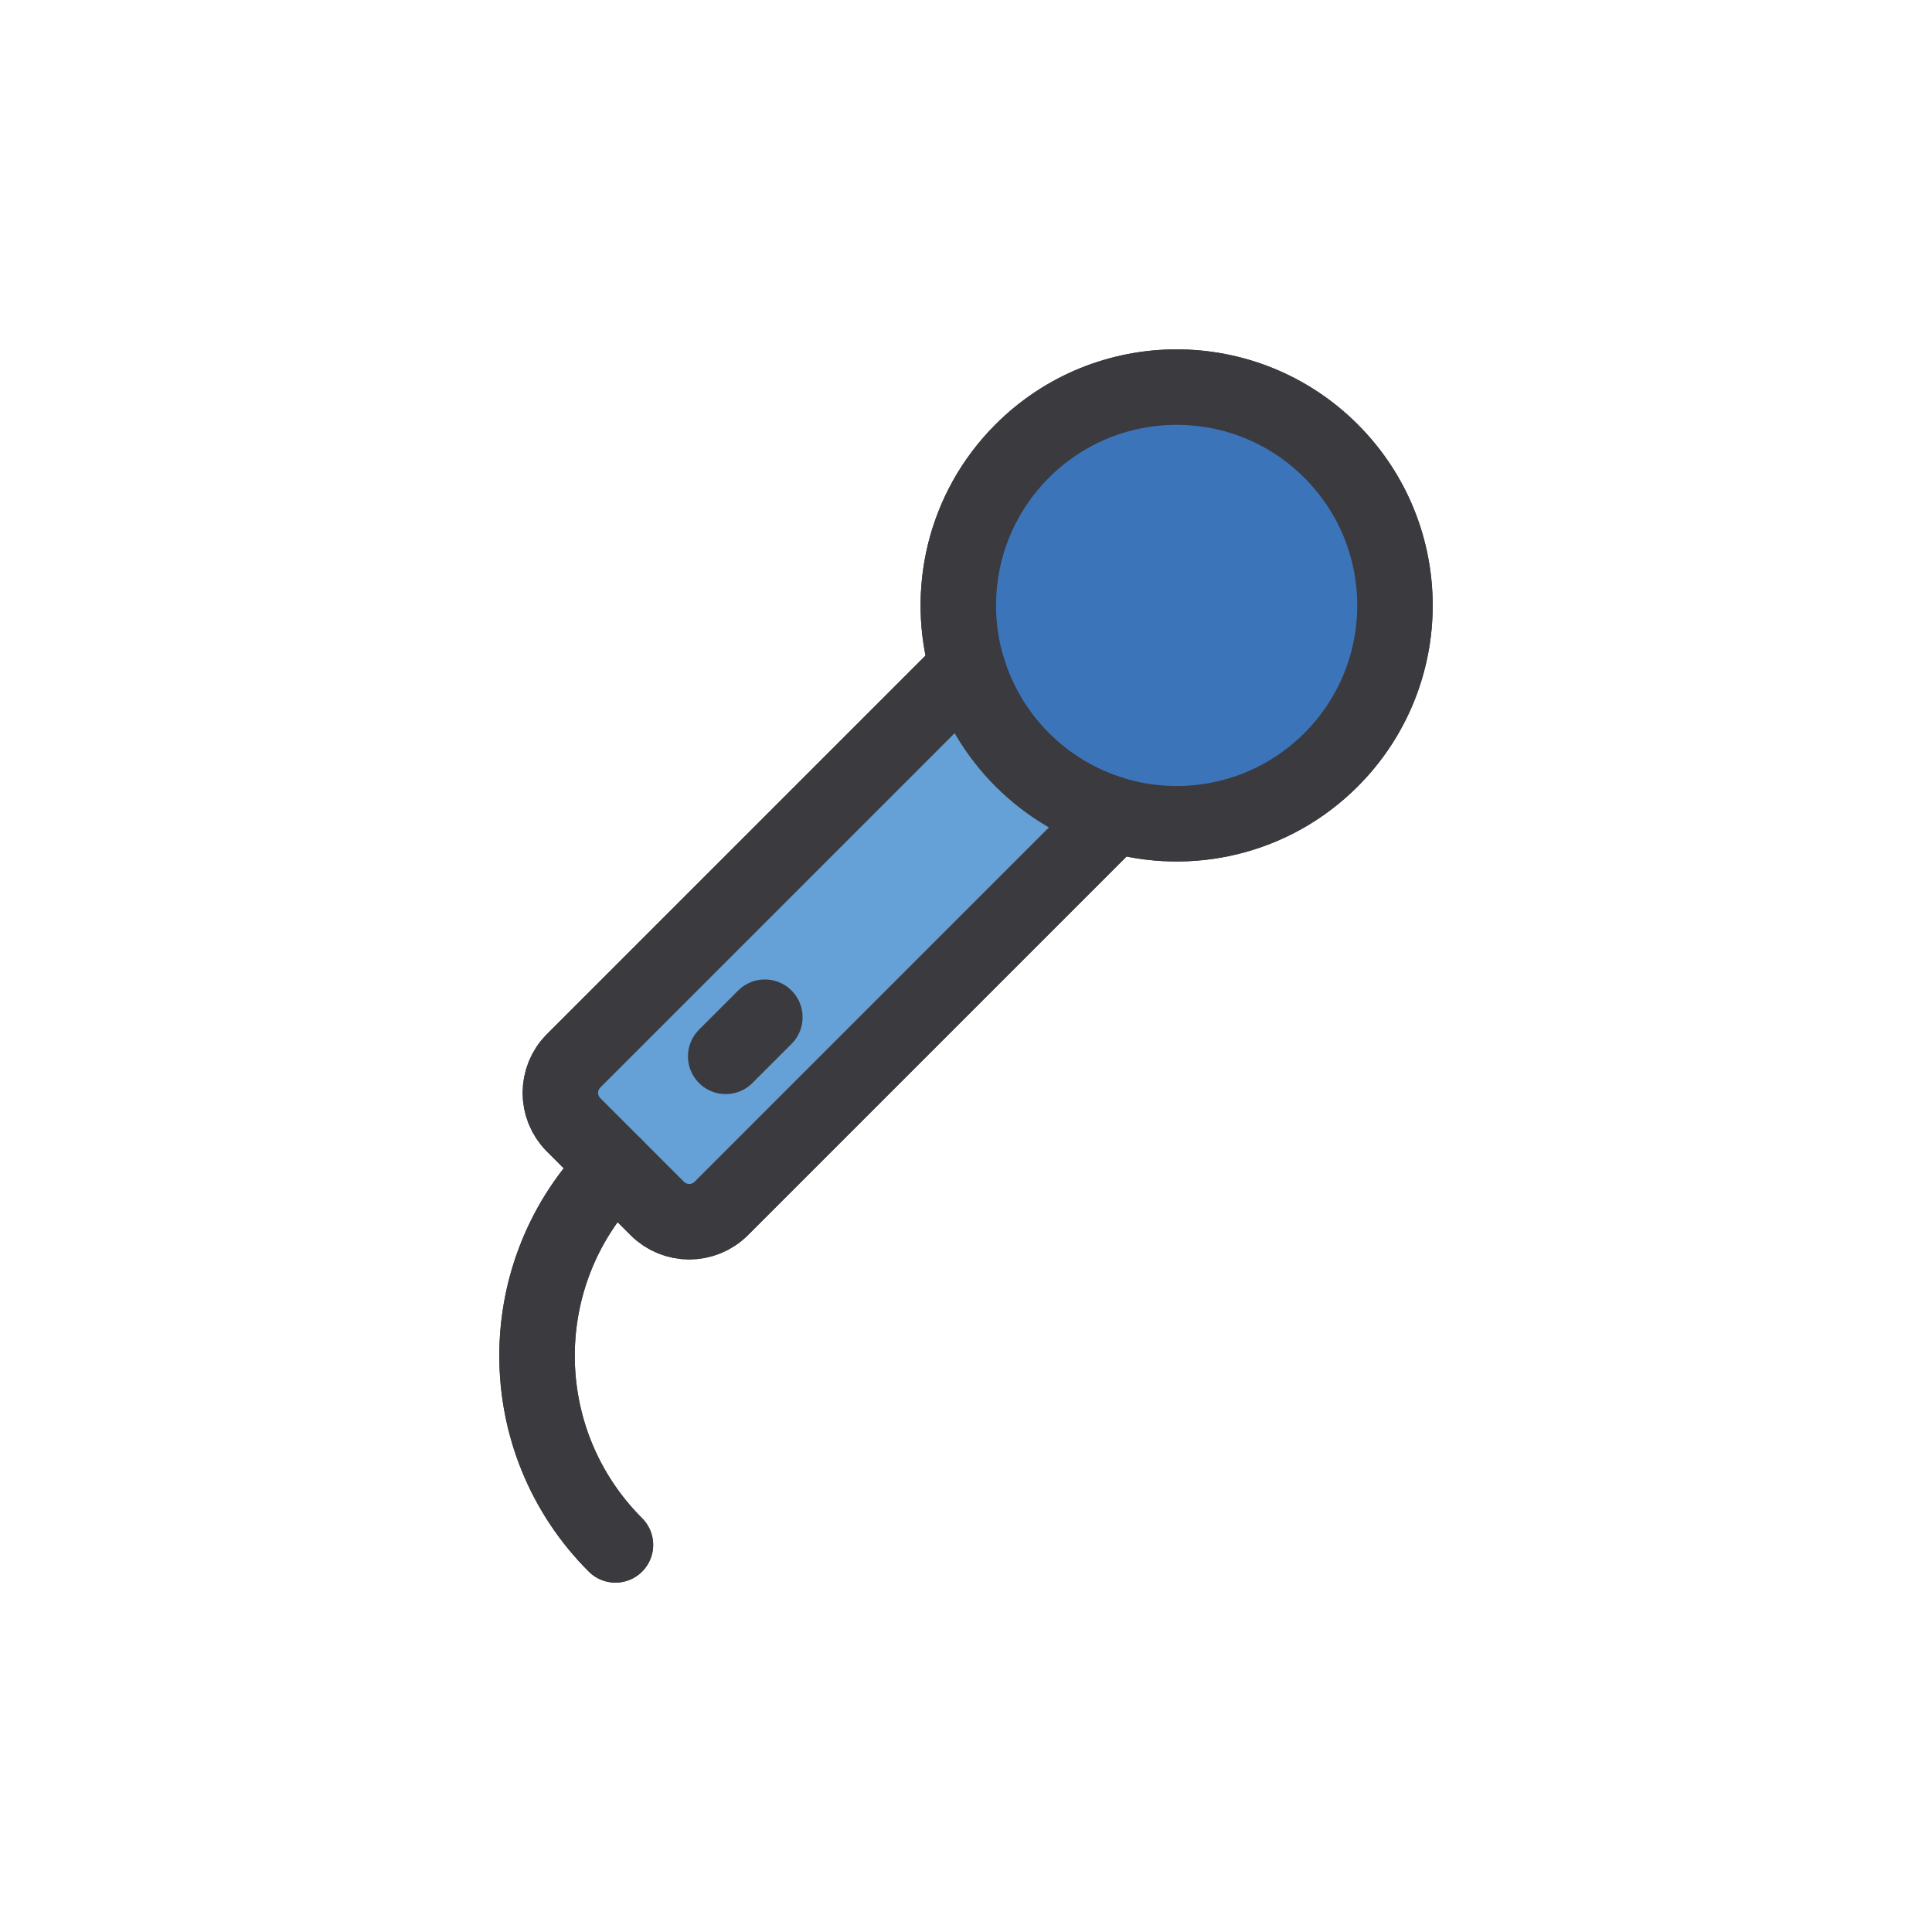<?xml version="1.0" ?>
<!DOCTYPE svg  PUBLIC '-//W3C//DTD SVG 1.1//EN'  'http://www.w3.org/Graphics/SVG/1.1/DTD/svg11.dtd'>

<svg width="800px" height="800px" viewBox="0 0 512 512" enable-background="new 0 0 512 512" id="Layer_1" version="1.1" xml:space="preserve" xmlns="http://www.w3.org/2000/svg" xmlns:xlink="http://www.w3.org/1999/xlink">
<g>
<path d="   M352.731,201.359c-15.507,15.506-37.625,20.372-57.282,14.588c-8.988-2.638-17.459-7.502-24.544-14.588   c-7.079-7.078-11.944-15.549-14.588-24.529c-5.784-19.658-0.919-41.791,14.588-57.297c22.599-22.6,59.233-22.592,81.826,0   C375.33,142.133,375.33,178.76,352.731,201.359z" fill="none" stroke="#3B3A3E" stroke-linecap="round" stroke-linejoin="round" stroke-miterlimit="10" stroke-width="20"/>
<path d="   M295.449,215.947L191.144,320.252c-4.681,4.682-12.282,4.688-16.971,0l-22.153-22.153c-4.688-4.688-4.682-12.29,0-16.97   L256.317,176.83c2.644,8.98,7.509,17.451,14.588,24.529C277.99,208.445,286.461,213.31,295.449,215.947z" fill="none" stroke="#3B3A3E" stroke-linecap="round" stroke-linejoin="round" stroke-miterlimit="10" stroke-width="20"/>
<line fill="none" stroke="#3B3A3E" stroke-linecap="round" stroke-linejoin="round" stroke-miterlimit="10" stroke-width="20" x1="202.691" x2="192.321" y1="269.572" y2="279.943"/>
<path d="   M163.097,309.176c-27.703,27.703-27.703,72.535,0,100.238" fill="none" stroke="#3B3A3E" stroke-linecap="round" stroke-linejoin="round" stroke-miterlimit="10" stroke-width="20"/>
<path d="   M352.731,201.359c-15.507,15.506-37.625,20.372-57.282,14.588c-8.988-2.638-17.459-7.502-24.544-14.588   c-7.079-7.078-11.944-15.549-14.588-24.529c-5.784-19.658-0.919-41.791,14.588-57.297c22.599-22.6,59.233-22.592,81.826,0   C375.33,142.133,375.33,178.76,352.731,201.359z" fill="#3C74BA" stroke="#3B3A3E" stroke-linecap="round" stroke-linejoin="round" stroke-miterlimit="10" stroke-width="20"/>
<path d="   M295.449,215.947L191.144,320.252c-4.681,4.682-12.282,4.688-16.971,0l-22.153-22.153c-4.688-4.688-4.682-12.29,0-16.97   L256.317,176.83c2.644,8.98,7.509,17.451,14.588,24.529C277.99,208.445,286.461,213.31,295.449,215.947z" fill="#65A0D6" stroke="#3B3A3E" stroke-linecap="round" stroke-linejoin="round" stroke-miterlimit="10" stroke-width="20"/>
<line fill="none" stroke="#3B3A3E" stroke-linecap="round" stroke-linejoin="round" stroke-miterlimit="10" stroke-width="20" x1="202.691" x2="192.321" y1="269.572" y2="279.943"/>
<path d="   M163.097,309.176c-27.703,27.703-27.703,72.535,0,100.238" fill="none" stroke="#3B3A3E" stroke-linecap="round" stroke-linejoin="round" stroke-miterlimit="10" stroke-width="20"/>
</g>
</svg>